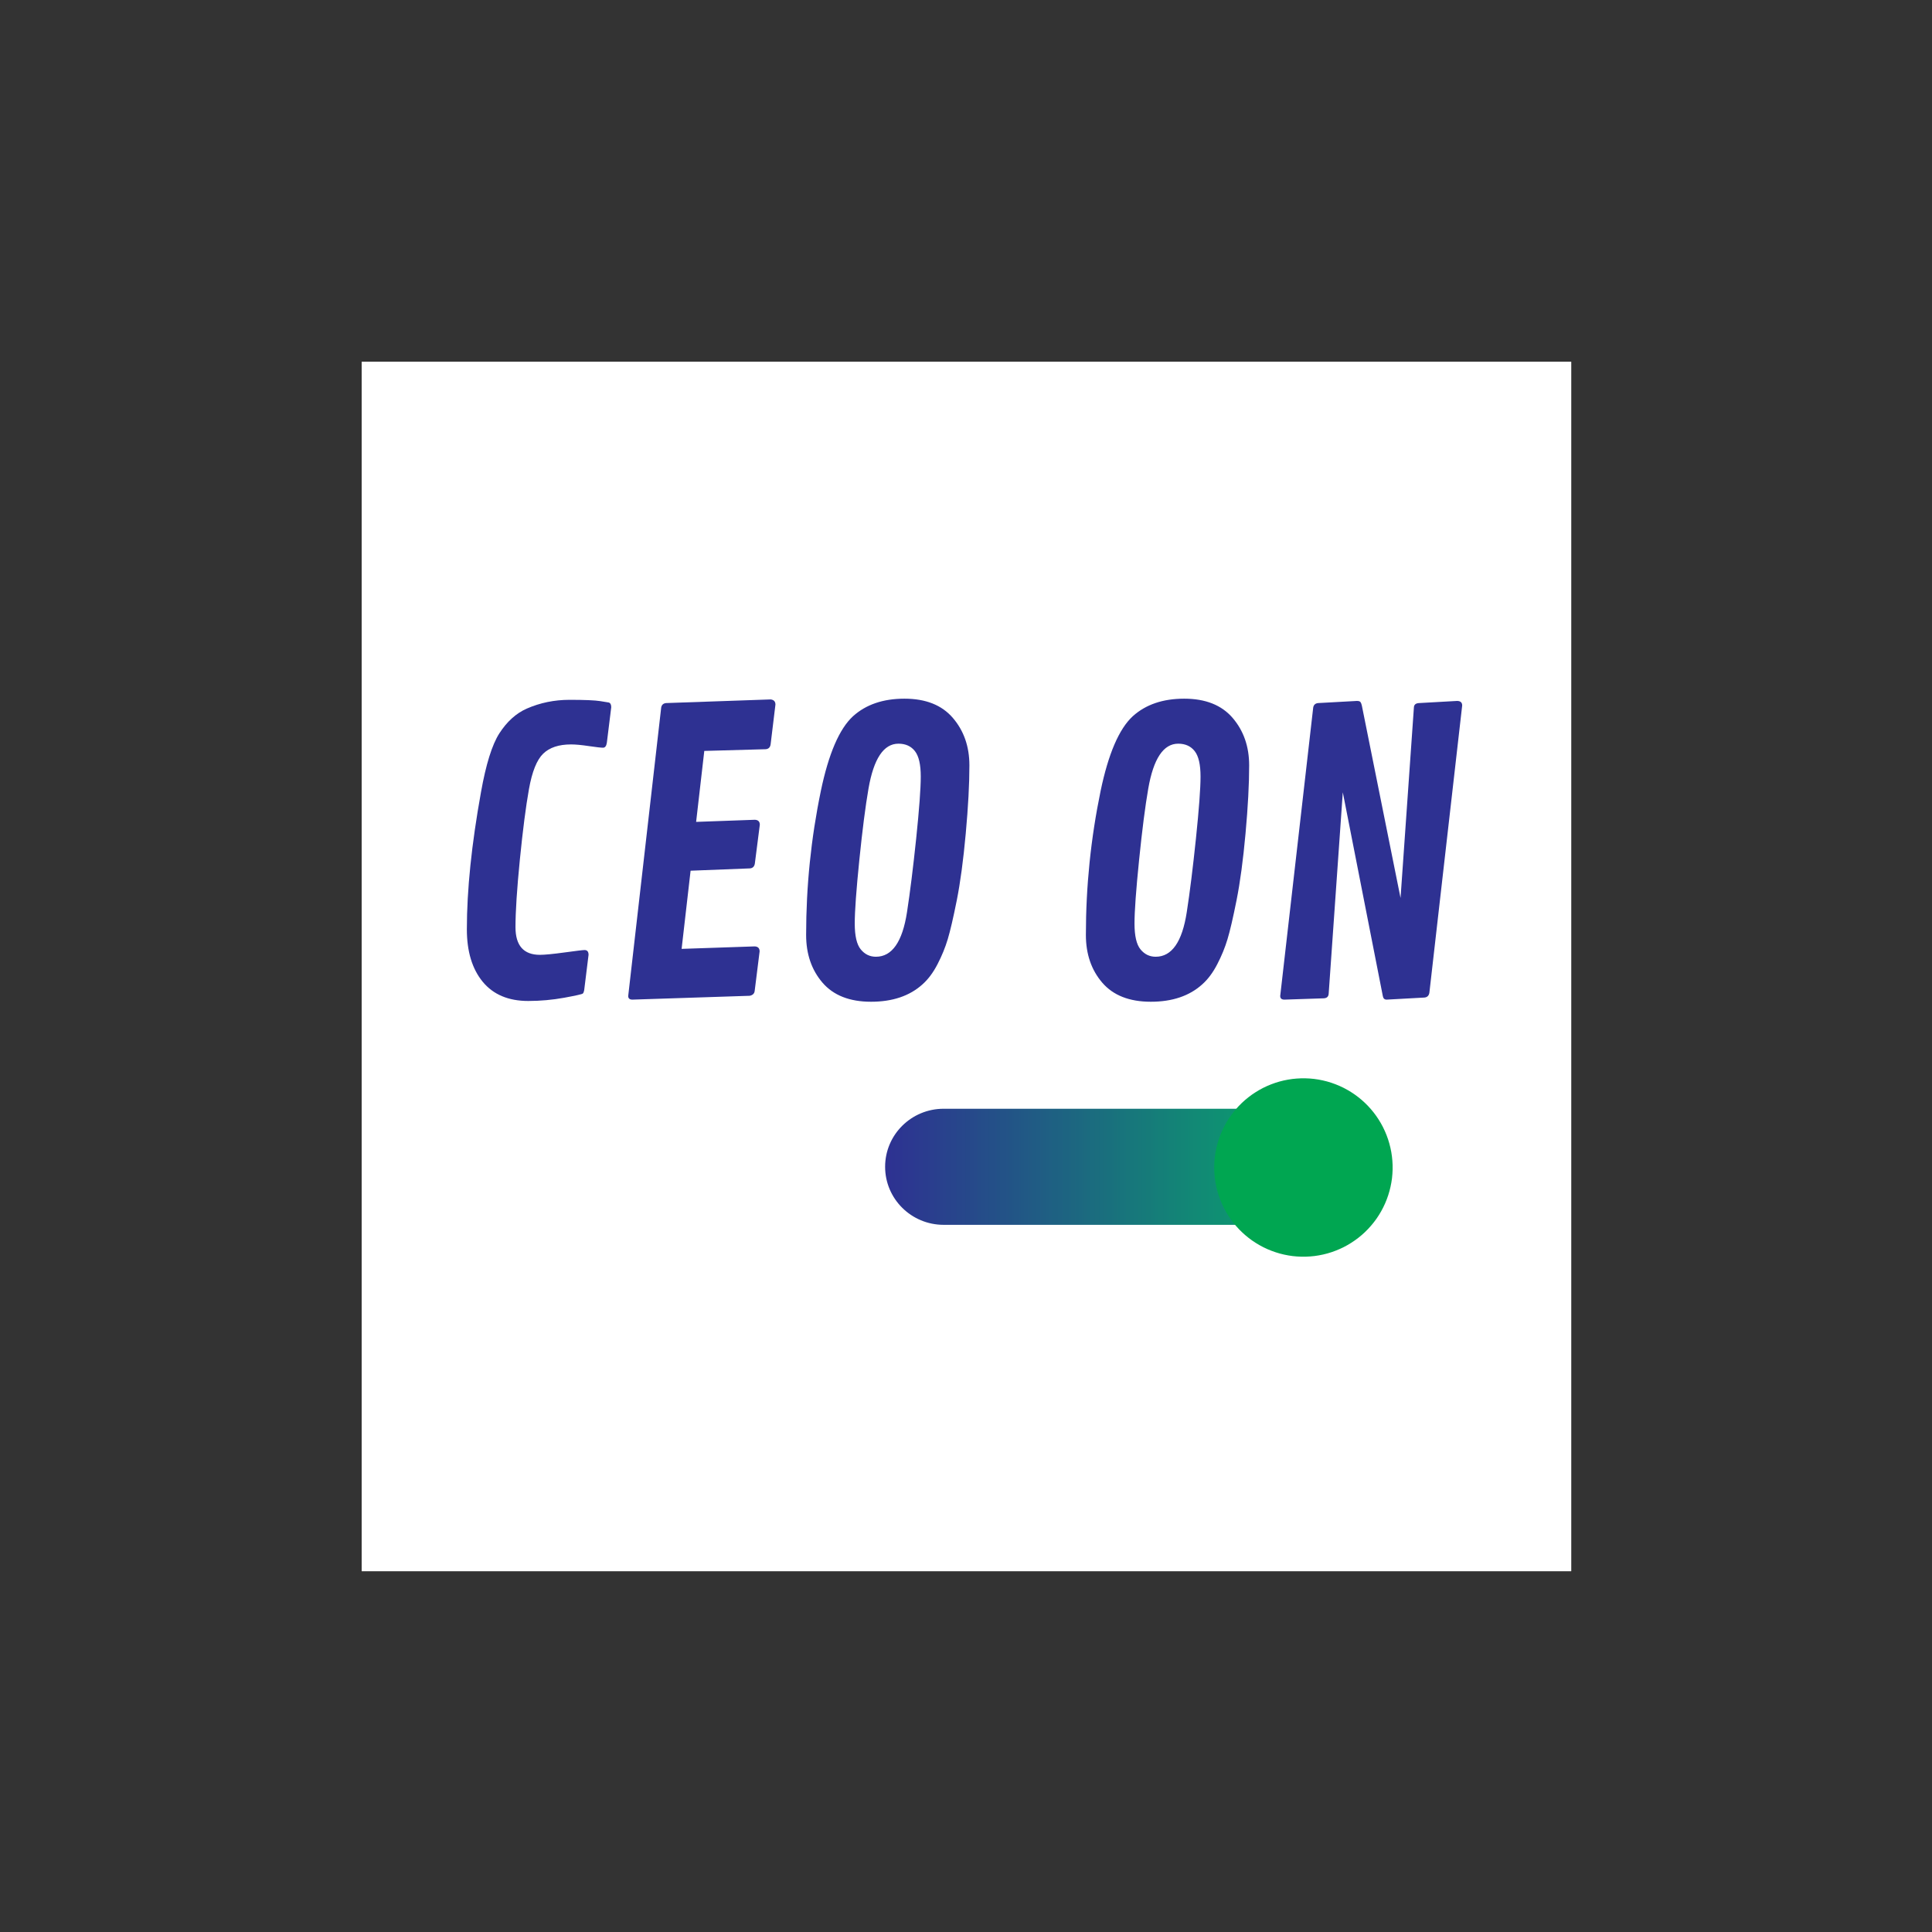 <svg xmlns="http://www.w3.org/2000/svg" xmlns:xlink="http://www.w3.org/1999/xlink" width="500" viewBox="0 0 375 375" height="500" preserveAspectRatio="xMidYMid meet"><rect x="0" y="0" width="375" height="375" fill="#333333" stroke="none"/><defs><clipPath id="c6871ab6b0"><path d="M 70.211 70.211 L 304.961 70.211 L 304.961 304.961 L 70.211 304.961 Z M 70.211 70.211 " clip-rule="nonzero"></path></clipPath><clipPath id="235c3c98ab"><path d="M 171.801 215.207 L 269.172 215.207 L 269.172 237.738 L 171.801 237.738 Z M 171.801 215.207 " clip-rule="nonzero"></path></clipPath><clipPath id="35075ff5c5"><path d="M 257.809 237.738 L 183.164 237.738 C 176.887 237.738 171.801 232.695 171.801 226.473 C 171.801 220.25 176.887 215.207 183.164 215.207 L 257.809 215.207 C 264.086 215.207 269.172 220.25 269.172 226.473 C 269.172 232.695 264.086 237.738 257.809 237.738 Z M 257.809 237.738 " clip-rule="nonzero"></path></clipPath><linearGradient x1="0.003" gradientTransform="matrix(0.206, 0, 0, 0.204, 171.8, 215.205)" y1="55.147" x2="472.575" gradientUnits="userSpaceOnUse" y2="55.147" id="502a29ead6"><stop stop-opacity="1" stop-color="rgb(17.999%, 19.2%, 57.3%)" offset="0"></stop><stop stop-opacity="1" stop-color="rgb(17.999%, 19.4%, 57.3%)" offset="0.004"></stop><stop stop-opacity="1" stop-color="rgb(17.999%, 19.6%, 57.3%)" offset="0.008"></stop><stop stop-opacity="1" stop-color="rgb(17.799%, 19.8%, 57.118%)" offset="0.012"></stop><stop stop-opacity="1" stop-color="rgb(17.599%, 20%, 56.937%)" offset="0.016"></stop><stop stop-opacity="1" stop-color="rgb(17.599%, 20.221%, 56.917%)" offset="0.02"></stop><stop stop-opacity="1" stop-color="rgb(17.599%, 20.444%, 56.898%)" offset="0.023"></stop><stop stop-opacity="1" stop-color="rgb(17.448%, 20.634%, 56.886%)" offset="0.031"></stop><stop stop-opacity="1" stop-color="rgb(17.299%, 21.211%, 56.686%)" offset="0.035"></stop><stop stop-opacity="1" stop-color="rgb(17.299%, 21.599%, 56.499%)" offset="0.039"></stop><stop stop-opacity="1" stop-color="rgb(17.299%, 21.793%, 56.499%)" offset="0.047"></stop><stop stop-opacity="1" stop-color="rgb(17.114%, 22.179%, 56.499%)" offset="0.055"></stop><stop stop-opacity="1" stop-color="rgb(16.914%, 22.516%, 56.299%)" offset="0.059"></stop><stop stop-opacity="1" stop-color="rgb(16.899%, 22.662%, 56.099%)" offset="0.062"></stop><stop stop-opacity="1" stop-color="rgb(16.882%, 22.881%, 56.099%)" offset="0.066"></stop><stop stop-opacity="1" stop-color="rgb(16.867%, 23.099%, 56.099%)" offset="0.07"></stop><stop stop-opacity="1" stop-color="rgb(16.682%, 23.305%, 55.899%)" offset="0.074"></stop><stop stop-opacity="1" stop-color="rgb(16.499%, 23.512%, 55.699%)" offset="0.078"></stop><stop stop-opacity="1" stop-color="rgb(16.499%, 23.706%, 55.699%)" offset="0.086"></stop><stop stop-opacity="1" stop-color="rgb(16.499%, 24.1%, 55.699%)" offset="0.09"></stop><stop stop-opacity="1" stop-color="rgb(16.499%, 24.3%, 55.699%)" offset="0.094"></stop><stop stop-opacity="1" stop-color="rgb(16.299%, 24.5%, 55.521%)" offset="0.098"></stop><stop stop-opacity="1" stop-color="rgb(16.1%, 24.699%, 55.342%)" offset="0.102"></stop><stop stop-opacity="1" stop-color="rgb(16.1%, 24.918%, 55.321%)" offset="0.105"></stop><stop stop-opacity="1" stop-color="rgb(16.1%, 25.137%, 55.299%)" offset="0.109"></stop><stop stop-opacity="1" stop-color="rgb(16.089%, 25.517%, 55.289%)" offset="0.113"></stop><stop stop-opacity="1" stop-color="rgb(16.08%, 25.899%, 55.28%)" offset="0.117"></stop><stop stop-opacity="1" stop-color="rgb(15.889%, 26.099%, 55.089%)" offset="0.121"></stop><stop stop-opacity="1" stop-color="rgb(15.7%, 26.299%, 54.9%)" offset="0.125"></stop><stop stop-opacity="1" stop-color="rgb(15.7%, 26.489%, 54.9%)" offset="0.133"></stop><stop stop-opacity="1" stop-color="rgb(15.518%, 26.871%, 54.718%)" offset="0.141"></stop><stop stop-opacity="1" stop-color="rgb(15.318%, 27.296%, 54.518%)" offset="0.145"></stop><stop stop-opacity="1" stop-color="rgb(15.3%, 27.533%, 54.5%)" offset="0.148"></stop><stop stop-opacity="1" stop-color="rgb(15.3%, 27.678%, 54.5%)" offset="0.156"></stop><stop stop-opacity="1" stop-color="rgb(15.099%, 28.015%, 54.298%)" offset="0.16"></stop><stop stop-opacity="1" stop-color="rgb(14.899%, 28.206%, 54.099%)" offset="0.164"></stop><stop stop-opacity="1" stop-color="rgb(14.899%, 28.403%, 54.099%)" offset="0.168"></stop><stop stop-opacity="1" stop-color="rgb(14.899%, 28.6%, 54.099%)" offset="0.172"></stop><stop stop-opacity="1" stop-color="rgb(14.899%, 28.799%, 54.099%)" offset="0.176"></stop><stop stop-opacity="1" stop-color="rgb(14.899%, 28.999%, 54.099%)" offset="0.18"></stop><stop stop-opacity="1" stop-color="rgb(14.699%, 29.375%, 53.899%)" offset="0.184"></stop><stop stop-opacity="1" stop-color="rgb(14.499%, 29.75%, 53.699%)" offset="0.188"></stop><stop stop-opacity="1" stop-color="rgb(14.499%, 29.974%, 53.699%)" offset="0.191"></stop><stop stop-opacity="1" stop-color="rgb(14.499%, 30.199%, 53.699%)" offset="0.195"></stop><stop stop-opacity="1" stop-color="rgb(14.493%, 30.399%, 53.693%)" offset="0.199"></stop><stop stop-opacity="1" stop-color="rgb(14.487%, 30.6%, 53.687%)" offset="0.203"></stop><stop stop-opacity="1" stop-color="rgb(14.293%, 30.797%, 53.493%)" offset="0.207"></stop><stop stop-opacity="1" stop-color="rgb(14.099%, 30.994%, 53.299%)" offset="0.211"></stop><stop stop-opacity="1" stop-color="rgb(14.099%, 31.184%, 53.299%)" offset="0.219"></stop><stop stop-opacity="1" stop-color="rgb(13.921%, 31.587%, 53.12%)" offset="0.223"></stop><stop stop-opacity="1" stop-color="rgb(13.742%, 31.799%, 52.943%)" offset="0.227"></stop><stop stop-opacity="1" stop-color="rgb(13.721%, 32.013%, 52.921%)" offset="0.23"></stop><stop stop-opacity="1" stop-color="rgb(13.699%, 32.228%, 52.899%)" offset="0.234"></stop><stop stop-opacity="1" stop-color="rgb(13.699%, 32.373%, 52.899%)" offset="0.242"></stop><stop stop-opacity="1" stop-color="rgb(13.499%, 32.709%, 52.699%)" offset="0.246"></stop><stop stop-opacity="1" stop-color="rgb(13.3%, 32.899%, 52.499%)" offset="0.25"></stop><stop stop-opacity="1" stop-color="rgb(13.3%, 33.29%, 52.499%)" offset="0.254"></stop><stop stop-opacity="1" stop-color="rgb(13.3%, 33.681%, 52.499%)" offset="0.258"></stop><stop stop-opacity="1" stop-color="rgb(13.3%, 33.871%, 52.499%)" offset="0.266"></stop><stop stop-opacity="1" stop-color="rgb(13.1%, 34.28%, 52.348%)" offset="0.27"></stop><stop stop-opacity="1" stop-color="rgb(12.9%, 34.499%, 52.199%)" offset="0.273"></stop><stop stop-opacity="1" stop-color="rgb(12.9%, 34.698%, 52.199%)" offset="0.277"></stop><stop stop-opacity="1" stop-color="rgb(12.9%, 34.9%, 52.199%)" offset="0.281"></stop><stop stop-opacity="1" stop-color="rgb(12.895%, 35.103%, 51.999%)" offset="0.285"></stop><stop stop-opacity="1" stop-color="rgb(12.892%, 35.306%, 51.799%)" offset="0.289"></stop><stop stop-opacity="1" stop-color="rgb(12.695%, 35.503%, 51.799%)" offset="0.293"></stop><stop stop-opacity="1" stop-color="rgb(12.5%, 35.699%, 51.799%)" offset="0.297"></stop><stop stop-opacity="1" stop-color="rgb(12.5%, 35.899%, 51.799%)" offset="0.301"></stop><stop stop-opacity="1" stop-color="rgb(12.5%, 36.099%, 51.799%)" offset="0.305"></stop><stop stop-opacity="1" stop-color="rgb(12.5%, 36.299%, 51.624%)" offset="0.309"></stop><stop stop-opacity="1" stop-color="rgb(12.5%, 36.499%, 51.45%)" offset="0.312"></stop><stop stop-opacity="1" stop-color="rgb(12.349%, 36.714%, 51.424%)" offset="0.316"></stop><stop stop-opacity="1" stop-color="rgb(12.199%, 36.931%, 51.399%)" offset="0.32"></stop><stop stop-opacity="1" stop-color="rgb(12.199%, 37.265%, 51.393%)" offset="0.324"></stop><stop stop-opacity="1" stop-color="rgb(12.199%, 37.599%, 51.387%)" offset="0.328"></stop><stop stop-opacity="1" stop-color="rgb(12.003%, 37.796%, 51.193%)" offset="0.332"></stop><stop stop-opacity="1" stop-color="rgb(11.806%, 37.993%, 50.999%)" offset="0.336"></stop><stop stop-opacity="1" stop-color="rgb(11.803%, 38.184%, 50.999%)" offset="0.344"></stop><stop stop-opacity="1" stop-color="rgb(11.8%, 38.565%, 50.999%)" offset="0.352"></stop><stop stop-opacity="1" stop-color="rgb(11.6%, 38.995%, 50.8%)" offset="0.355"></stop><stop stop-opacity="1" stop-color="rgb(11.4%, 39.236%, 50.6%)" offset="0.359"></stop><stop stop-opacity="1" stop-color="rgb(11.4%, 39.427%, 50.6%)" offset="0.367"></stop><stop stop-opacity="1" stop-color="rgb(11.4%, 39.809%, 50.4%)" offset="0.371"></stop><stop stop-opacity="1" stop-color="rgb(11.4%, 39.999%, 50.2%)" offset="0.375"></stop><stop stop-opacity="1" stop-color="rgb(11.209%, 40.199%, 50.2%)" offset="0.379"></stop><stop stop-opacity="1" stop-color="rgb(11.018%, 40.399%, 50.2%)" offset="0.383"></stop><stop stop-opacity="1" stop-color="rgb(11.008%, 40.599%, 50.2%)" offset="0.387"></stop><stop stop-opacity="1" stop-color="rgb(10.999%, 40.799%, 50.2%)" offset="0.391"></stop><stop stop-opacity="1" stop-color="rgb(10.977%, 41.199%, 49.998%)" offset="0.395"></stop><stop stop-opacity="1" stop-color="rgb(10.956%, 41.599%, 49.799%)" offset="0.398"></stop><stop stop-opacity="1" stop-color="rgb(10.777%, 41.798%, 49.799%)" offset="0.402"></stop><stop stop-opacity="1" stop-color="rgb(10.599%, 42%, 49.799%)" offset="0.406"></stop><stop stop-opacity="1" stop-color="rgb(10.599%, 42.2%, 49.796%)" offset="0.41"></stop><stop stop-opacity="1" stop-color="rgb(10.599%, 42.4%, 49.792%)" offset="0.414"></stop><stop stop-opacity="1" stop-color="rgb(10.599%, 42.545%, 49.596%)" offset="0.418"></stop><stop stop-opacity="1" stop-color="rgb(10.599%, 42.69%, 49.399%)" offset="0.422"></stop><stop stop-opacity="1" stop-color="rgb(10.399%, 42.879%, 49.399%)" offset="0.426"></stop><stop stop-opacity="1" stop-color="rgb(10.199%, 43.068%, 49.399%)" offset="0.43"></stop><stop stop-opacity="1" stop-color="rgb(10.199%, 43.283%, 49.223%)" offset="0.434"></stop><stop stop-opacity="1" stop-color="rgb(10.199%, 43.5%, 49.049%)" offset="0.438"></stop><stop stop-opacity="1" stop-color="rgb(9.999%, 43.715%, 49.023%)" offset="0.441"></stop><stop stop-opacity="1" stop-color="rgb(9.799%, 43.93%, 48.999%)" offset="0.445"></stop><stop stop-opacity="1" stop-color="rgb(9.799%, 44.121%, 48.999%)" offset="0.453"></stop><stop stop-opacity="1" stop-color="rgb(9.799%, 44.505%, 48.802%)" offset="0.457"></stop><stop stop-opacity="1" stop-color="rgb(9.799%, 44.699%, 48.605%)" offset="0.461"></stop><stop stop-opacity="1" stop-color="rgb(9.612%, 45.087%, 48.602%)" offset="0.465"></stop><stop stop-opacity="1" stop-color="rgb(9.424%, 45.474%, 48.599%)" offset="0.469"></stop><stop stop-opacity="1" stop-color="rgb(9.412%, 45.665%, 48.599%)" offset="0.477"></stop><stop stop-opacity="1" stop-color="rgb(9.38%, 46.077%, 48.399%)" offset="0.48"></stop><stop stop-opacity="1" stop-color="rgb(9.361%, 46.3%, 48.199%)" offset="0.484"></stop><stop stop-opacity="1" stop-color="rgb(9.18%, 46.5%, 48.199%)" offset="0.488"></stop><stop stop-opacity="1" stop-color="rgb(9%, 46.7%, 48.199%)" offset="0.492"></stop><stop stop-opacity="1" stop-color="rgb(9%, 46.899%, 48.199%)" offset="0.496"></stop><stop stop-opacity="1" stop-color="rgb(9%, 47.099%, 48.199%)" offset="0.5"></stop><stop stop-opacity="1" stop-color="rgb(9%, 47.299%, 48%)" offset="0.504"></stop><stop stop-opacity="1" stop-color="rgb(9%, 47.499%, 47.8%)" offset="0.508"></stop><stop stop-opacity="1" stop-color="rgb(8.8%, 47.649%, 47.8%)" offset="0.512"></stop><stop stop-opacity="1" stop-color="rgb(8.6%, 47.8%, 47.8%)" offset="0.516"></stop><stop stop-opacity="1" stop-color="rgb(8.6%, 48.021%, 47.649%)" offset="0.52"></stop><stop stop-opacity="1" stop-color="rgb(8.6%, 48.242%, 47.499%)" offset="0.523"></stop><stop stop-opacity="1" stop-color="rgb(8.586%, 48.433%, 47.499%)" offset="0.531"></stop><stop stop-opacity="1" stop-color="rgb(8.386%, 49.011%, 47.496%)" offset="0.535"></stop><stop stop-opacity="1" stop-color="rgb(8.199%, 49.399%, 47.493%)" offset="0.539"></stop><stop stop-opacity="1" stop-color="rgb(8.199%, 49.593%, 47.296%)" offset="0.543"></stop><stop stop-opacity="1" stop-color="rgb(8.199%, 49.786%, 47.099%)" offset="0.547"></stop><stop stop-opacity="1" stop-color="rgb(8.014%, 49.977%, 47.099%)" offset="0.555"></stop><stop stop-opacity="1" stop-color="rgb(7.814%, 50.359%, 47.099%)" offset="0.562"></stop><stop stop-opacity="1" stop-color="rgb(7.799%, 50.789%, 46.899%)" offset="0.566"></stop><stop stop-opacity="1" stop-color="rgb(7.799%, 51.03%, 46.7%)" offset="0.57"></stop><stop stop-opacity="1" stop-color="rgb(7.649%, 51.221%, 46.7%)" offset="0.578"></stop><stop stop-opacity="1" stop-color="rgb(7.5%, 51.605%, 46.503%)" offset="0.582"></stop><stop stop-opacity="1" stop-color="rgb(7.5%, 51.799%, 46.306%)" offset="0.586"></stop><stop stop-opacity="1" stop-color="rgb(7.5%, 51.999%, 46.303%)" offset="0.59"></stop><stop stop-opacity="1" stop-color="rgb(7.5%, 52.199%, 46.3%)" offset="0.594"></stop><stop stop-opacity="1" stop-color="rgb(7.3%, 52.348%, 46.3%)" offset="0.598"></stop><stop stop-opacity="1" stop-color="rgb(7.1%, 52.499%, 46.3%)" offset="0.602"></stop><stop stop-opacity="1" stop-color="rgb(7.1%, 52.899%, 46.1%)" offset="0.605"></stop><stop stop-opacity="1" stop-color="rgb(7.1%, 53.299%, 45.9%)" offset="0.609"></stop><stop stop-opacity="1" stop-color="rgb(7.091%, 53.499%, 45.9%)" offset="0.613"></stop><stop stop-opacity="1" stop-color="rgb(7.082%, 53.699%, 45.9%)" offset="0.617"></stop><stop stop-opacity="1" stop-color="rgb(6.889%, 53.899%, 45.9%)" offset="0.621"></stop><stop stop-opacity="1" stop-color="rgb(6.699%, 54.099%, 45.9%)" offset="0.625"></stop><stop stop-opacity="1" stop-color="rgb(6.699%, 54.289%, 45.699%)" offset="0.629"></stop><stop stop-opacity="1" stop-color="rgb(6.699%, 54.48%, 45.499%)" offset="0.633"></stop><stop stop-opacity="1" stop-color="rgb(6.517%, 54.671%, 45.499%)" offset="0.641"></stop><stop stop-opacity="1" stop-color="rgb(6.317%, 55.101%, 45.477%)" offset="0.645"></stop><stop stop-opacity="1" stop-color="rgb(6.299%, 55.342%, 45.456%)" offset="0.648"></stop><stop stop-opacity="1" stop-color="rgb(6.299%, 55.533%, 45.277%)" offset="0.656"></stop><stop stop-opacity="1" stop-color="rgb(6.099%, 55.914%, 45.099%)" offset="0.66"></stop><stop stop-opacity="1" stop-color="rgb(5.899%, 56.105%, 45.099%)" offset="0.664"></stop><stop stop-opacity="1" stop-color="rgb(5.899%, 56.302%, 44.905%)" offset="0.668"></stop><stop stop-opacity="1" stop-color="rgb(5.899%, 56.499%, 44.713%)" offset="0.672"></stop><stop stop-opacity="1" stop-color="rgb(5.899%, 56.699%, 44.705%)" offset="0.676"></stop><stop stop-opacity="1" stop-color="rgb(5.899%, 56.898%, 44.699%)" offset="0.68"></stop><stop stop-opacity="1" stop-color="rgb(5.724%, 57.23%, 44.699%)" offset="0.684"></stop><stop stop-opacity="1" stop-color="rgb(5.55%, 57.561%, 44.699%)" offset="0.688"></stop><stop stop-opacity="1" stop-color="rgb(5.524%, 57.779%, 44.499%)" offset="0.691"></stop><stop stop-opacity="1" stop-color="rgb(5.499%, 57.999%, 44.299%)" offset="0.695"></stop><stop stop-opacity="1" stop-color="rgb(5.493%, 58.199%, 44.299%)" offset="0.699"></stop><stop stop-opacity="1" stop-color="rgb(5.487%, 58.4%, 44.299%)" offset="0.703"></stop><stop stop-opacity="1" stop-color="rgb(5.293%, 58.595%, 44.299%)" offset="0.707"></stop><stop stop-opacity="1" stop-color="rgb(5.099%, 58.792%, 44.299%)" offset="0.711"></stop><stop stop-opacity="1" stop-color="rgb(5.099%, 58.983%, 44.099%)" offset="0.715"></stop><stop stop-opacity="1" stop-color="rgb(5.099%, 59.174%, 43.9%)" offset="0.719"></stop><stop stop-opacity="1" stop-color="rgb(5.099%, 59.386%, 43.9%)" offset="0.723"></stop><stop stop-opacity="1" stop-color="rgb(5.099%, 59.599%, 43.9%)" offset="0.727"></stop><stop stop-opacity="1" stop-color="rgb(4.9%, 59.818%, 43.7%)" offset="0.73"></stop><stop stop-opacity="1" stop-color="rgb(4.7%, 60.036%, 43.5%)" offset="0.734"></stop><stop stop-opacity="1" stop-color="rgb(4.7%, 60.226%, 43.5%)" offset="0.742"></stop><stop stop-opacity="1" stop-color="rgb(4.5%, 60.608%, 43.5%)" offset="0.746"></stop><stop stop-opacity="1" stop-color="rgb(4.3%, 60.799%, 43.5%)" offset="0.75"></stop><stop stop-opacity="1" stop-color="rgb(4.3%, 61.189%, 43.309%)" offset="0.754"></stop><stop stop-opacity="1" stop-color="rgb(4.3%, 61.58%, 43.118%)" offset="0.758"></stop><stop stop-opacity="1" stop-color="rgb(4.3%, 61.771%, 43.109%)" offset="0.766"></stop><stop stop-opacity="1" stop-color="rgb(4.099%, 62.18%, 43.077%)" offset="0.77"></stop><stop stop-opacity="1" stop-color="rgb(3.899%, 62.399%, 43.056%)" offset="0.773"></stop><stop stop-opacity="1" stop-color="rgb(3.899%, 62.549%, 42.877%)" offset="0.781"></stop><stop stop-opacity="1" stop-color="rgb(3.896%, 62.901%, 42.699%)" offset="0.785"></stop><stop stop-opacity="1" stop-color="rgb(3.894%, 63.104%, 42.699%)" offset="0.789"></stop><stop stop-opacity="1" stop-color="rgb(3.696%, 63.301%, 42.699%)" offset="0.793"></stop><stop stop-opacity="1" stop-color="rgb(3.499%, 63.499%, 42.699%)" offset="0.797"></stop><stop stop-opacity="1" stop-color="rgb(3.499%, 63.699%, 42.549%)" offset="0.801"></stop><stop stop-opacity="1" stop-color="rgb(3.499%, 63.899%, 42.4%)" offset="0.805"></stop><stop stop-opacity="1" stop-color="rgb(3.499%, 64.099%, 42.4%)" offset="0.809"></stop><stop stop-opacity="1" stop-color="rgb(3.499%, 64.299%, 42.4%)" offset="0.812"></stop><stop stop-opacity="1" stop-color="rgb(3.299%, 64.514%, 42.2%)" offset="0.816"></stop><stop stop-opacity="1" stop-color="rgb(3.099%, 64.729%, 42%)" offset="0.82"></stop><stop stop-opacity="1" stop-color="rgb(3.099%, 65.114%, 42%)" offset="0.824"></stop><stop stop-opacity="1" stop-color="rgb(3.099%, 65.5%, 42%)" offset="0.828"></stop><stop stop-opacity="1" stop-color="rgb(3.099%, 65.695%, 42%)" offset="0.832"></stop><stop stop-opacity="1" stop-color="rgb(3.099%, 65.892%, 42%)" offset="0.836"></stop><stop stop-opacity="1" stop-color="rgb(2.899%, 66.083%, 41.798%)" offset="0.84"></stop><stop stop-opacity="1" stop-color="rgb(2.699%, 66.273%, 41.599%)" offset="0.844"></stop><stop stop-opacity="1" stop-color="rgb(2.699%, 66.464%, 41.599%)" offset="0.852"></stop><stop stop-opacity="1" stop-color="rgb(2.548%, 66.895%, 41.58%)" offset="0.855"></stop><stop stop-opacity="1" stop-color="rgb(2.399%, 67.136%, 41.562%)" offset="0.859"></stop><stop stop-opacity="1" stop-color="rgb(2.399%, 67.323%, 41.38%)" offset="0.867"></stop><stop stop-opacity="1" stop-color="rgb(2.399%, 67.656%, 41.199%)" offset="0.875"></stop><stop stop-opacity="1" stop-color="rgb(2.208%, 67.999%, 41.008%)" offset="0.879"></stop><stop stop-opacity="1" stop-color="rgb(2.019%, 68.199%, 40.819%)" offset="0.883"></stop><stop stop-opacity="1" stop-color="rgb(2.008%, 68.399%, 40.808%)" offset="0.887"></stop><stop stop-opacity="1" stop-color="rgb(1.999%, 68.599%, 40.799%)" offset="0.891"></stop><stop stop-opacity="1" stop-color="rgb(1.978%, 68.999%, 40.799%)" offset="0.895"></stop><stop stop-opacity="1" stop-color="rgb(1.956%, 69.398%, 40.799%)" offset="0.898"></stop><stop stop-opacity="1" stop-color="rgb(1.778%, 69.598%, 40.599%)" offset="0.902"></stop><stop stop-opacity="1" stop-color="rgb(1.599%, 69.8%, 40.399%)" offset="0.906"></stop><stop stop-opacity="1" stop-color="rgb(1.599%, 70%, 40.399%)" offset="0.91"></stop><stop stop-opacity="1" stop-color="rgb(1.599%, 70.2%, 40.399%)" offset="0.914"></stop><stop stop-opacity="1" stop-color="rgb(1.599%, 70.392%, 40.399%)" offset="0.922"></stop><stop stop-opacity="1" stop-color="rgb(1.399%, 70.776%, 40.199%)" offset="0.926"></stop><stop stop-opacity="1" stop-color="rgb(1.199%, 70.967%, 39.999%)" offset="0.93"></stop><stop stop-opacity="1" stop-color="rgb(1.199%, 71.182%, 39.999%)" offset="0.934"></stop><stop stop-opacity="1" stop-color="rgb(1.199%, 71.399%, 39.999%)" offset="0.938"></stop><stop stop-opacity="1" stop-color="rgb(1.184%, 71.614%, 39.984%)" offset="0.941"></stop><stop stop-opacity="1" stop-color="rgb(1.169%, 71.829%, 39.969%)" offset="0.945"></stop><stop stop-opacity="1" stop-color="rgb(0.984%, 72.018%, 39.784%)" offset="0.953"></stop><stop stop-opacity="1" stop-color="rgb(0.8%, 72.353%, 39.6%)" offset="0.961"></stop><stop stop-opacity="1" stop-color="rgb(0.612%, 72.885%, 39.412%)" offset="0.965"></stop><stop stop-opacity="1" stop-color="rgb(0.426%, 73.273%, 39.226%)" offset="0.969"></stop><stop stop-opacity="1" stop-color="rgb(0.412%, 73.463%, 39.212%)" offset="0.977"></stop><stop stop-opacity="1" stop-color="rgb(0.4%, 73.877%, 39.182%)" offset="0.98"></stop><stop stop-opacity="1" stop-color="rgb(0.4%, 74.1%, 39.163%)" offset="0.984"></stop><stop stop-opacity="1" stop-color="rgb(0.2%, 74.3%, 38.98%)" offset="0.988"></stop><stop stop-opacity="1" stop-color="rgb(0%, 74.5%, 38.799%)" offset="0.992"></stop><stop stop-opacity="1" stop-color="rgb(0%, 74.698%, 38.799%)" offset="0.996"></stop><stop stop-opacity="1" stop-color="rgb(0%, 74.898%, 38.799%)" offset="1"></stop></linearGradient></defs><g clip-path="url(#c6871ab6b0)"><path fill="#ffffff" d="M 46.734 46.734 L 328.438 46.734 L 328.438 328.438 L 46.734 328.438 Z M 46.734 46.734 " fill-opacity="1" fill-rule="nonzero"></path><path fill="#ffffff" d="M 46.734 46.734 L 328.438 46.734 L 328.438 328.438 L 46.734 328.438 Z M 46.734 46.734 " fill-opacity="1" fill-rule="nonzero"></path><path fill="#ffffff" d="M 46.734 46.734 L 328.438 46.734 L 328.438 328.438 L 46.734 328.438 Z M 46.734 46.734 " fill-opacity="1" fill-rule="nonzero"></path></g><g clip-path="url(#235c3c98ab)"><g clip-path="url(#35075ff5c5)"><path fill="url(#502a29ead6)" d="M 171.801 215.207 L 171.801 237.738 L 269.172 237.738 L 269.172 215.207 Z M 171.801 215.207 " fill-rule="nonzero"></path></g></g><path fill="#00a651" d="M 266.133 237.887 C 265.766 238.32 265.375 238.73 264.969 239.121 C 264.559 239.516 264.129 239.883 263.684 240.234 C 263.234 240.586 262.773 240.914 262.293 241.215 C 261.816 241.523 261.328 241.805 260.82 242.059 C 260.312 242.312 259.797 242.547 259.266 242.75 C 258.738 242.957 258.203 243.137 257.656 243.289 C 257.109 243.441 256.559 243.566 256 243.664 C 255.441 243.766 254.879 243.836 254.312 243.875 C 253.746 243.922 253.18 243.934 252.613 243.922 C 252.047 243.91 251.48 243.871 250.918 243.805 C 250.355 243.734 249.797 243.641 249.242 243.516 C 248.688 243.395 248.145 243.246 247.605 243.066 C 247.066 242.891 246.539 242.688 246.016 242.461 C 245.496 242.234 244.992 241.98 244.496 241.699 C 244.004 241.422 243.523 241.121 243.059 240.797 C 242.594 240.469 242.148 240.125 241.719 239.754 C 241.285 239.383 240.875 238.996 240.484 238.586 C 240.09 238.176 239.719 237.746 239.371 237.301 C 239.02 236.855 238.691 236.391 238.387 235.914 C 238.082 235.434 237.801 234.945 237.547 234.438 C 237.289 233.93 237.059 233.414 236.855 232.887 C 236.648 232.355 236.469 231.82 236.316 231.273 C 236.164 230.727 236.035 230.176 235.938 229.617 C 235.84 229.059 235.77 228.496 235.727 227.93 C 235.684 227.367 235.668 226.797 235.68 226.23 C 235.691 225.664 235.734 225.098 235.801 224.535 C 235.867 223.973 235.965 223.418 236.09 222.863 C 236.211 222.309 236.359 221.762 236.535 221.223 C 236.711 220.684 236.914 220.156 237.145 219.637 C 237.371 219.117 237.625 218.609 237.902 218.117 C 238.18 217.621 238.484 217.141 238.809 216.676 C 239.137 216.211 239.484 215.766 239.852 215.336 C 240.223 214.906 240.609 214.492 241.02 214.102 C 241.43 213.707 241.855 213.336 242.305 212.988 C 242.75 212.637 243.211 212.309 243.691 212.008 C 244.168 211.703 244.66 211.422 245.164 211.164 C 245.672 210.91 246.191 210.676 246.719 210.473 C 247.246 210.266 247.785 210.086 248.328 209.934 C 248.879 209.781 249.43 209.656 249.988 209.559 C 250.547 209.457 251.109 209.387 251.676 209.348 C 252.238 209.301 252.805 209.289 253.371 209.301 C 253.938 209.312 254.504 209.352 255.066 209.418 C 255.633 209.488 256.188 209.582 256.742 209.707 C 257.297 209.828 257.844 209.977 258.383 210.156 C 258.922 210.332 259.449 210.535 259.969 210.762 C 260.488 210.988 260.992 211.242 261.488 211.523 C 261.98 211.801 262.461 212.102 262.926 212.426 C 263.391 212.754 263.836 213.102 264.27 213.469 C 264.699 213.84 265.113 214.227 265.504 214.637 C 265.895 215.051 266.266 215.477 266.617 215.922 C 266.965 216.367 267.293 216.828 267.598 217.309 C 267.902 217.789 268.184 218.277 268.441 218.785 C 268.695 219.293 268.926 219.809 269.133 220.336 C 269.336 220.867 269.52 221.402 269.668 221.949 C 269.82 222.496 269.949 223.047 270.047 223.605 C 270.145 224.164 270.215 224.727 270.258 225.293 C 270.305 225.855 270.316 226.426 270.305 226.992 C 270.293 227.559 270.25 228.121 270.188 228.688 C 270.117 229.25 270.023 229.805 269.898 230.363 C 269.773 230.914 269.625 231.461 269.449 232 C 269.273 232.539 269.07 233.07 268.844 233.586 C 268.613 234.105 268.363 234.613 268.082 235.109 C 267.805 235.602 267.504 236.082 267.18 236.547 C 266.852 237.012 266.504 237.457 266.133 237.887 Z M 266.133 237.887 " fill-opacity="1" fill-rule="nonzero"></path><path fill="#2e3192" d="M 113.387 192.215 C 113.336 192.512 113.246 192.719 113.125 192.844 C 113 192.969 111.789 193.242 109.496 193.664 C 107.199 194.078 104.883 194.289 102.543 194.289 C 98.691 194.289 95.742 193.047 93.688 190.555 C 91.641 188.059 90.617 184.664 90.617 180.371 C 90.617 172.742 91.531 163.879 93.355 153.785 C 94.32 148.363 95.508 144.551 96.918 142.352 C 98.395 140.059 100.176 138.453 102.246 137.539 C 104.836 136.406 107.602 135.836 110.551 135.836 C 113.504 135.836 115.48 135.922 116.48 136.082 C 117.477 136.238 118.035 136.332 118.16 136.355 C 118.48 136.453 118.641 136.762 118.641 137.273 L 117.789 144.16 C 117.691 144.809 117.441 145.129 117.047 145.129 C 116.656 145.129 115.742 145.027 114.309 144.816 C 112.879 144.602 111.723 144.492 110.836 144.492 C 108.461 144.492 106.66 145.094 105.426 146.293 C 104.195 147.488 103.273 149.781 102.668 153.18 C 102.062 156.57 101.477 161.121 100.906 166.836 C 100.34 172.547 100.055 176.922 100.055 179.961 C 100.055 183.539 101.637 185.332 104.801 185.332 C 105.711 185.332 107.305 185.18 109.574 184.871 C 111.844 184.559 113.137 184.402 113.457 184.402 C 113.977 184.402 114.238 184.711 114.238 185.332 Z M 113.387 192.215 " fill-opacity="1" fill-rule="nonzero"></path><path fill="#2e3192" d="M 145.555 168.555 L 134.043 169.004 L 132.301 184.176 L 146.484 183.695 C 147.121 183.723 147.441 184.047 147.441 184.664 L 146.484 192.324 C 146.43 192.848 146.105 193.164 145.516 193.281 L 122.754 194.027 C 122.207 194.027 121.934 193.793 121.934 193.32 L 128.34 137.312 C 128.438 136.801 128.754 136.516 129.297 136.465 L 149.582 135.758 C 150.203 135.832 150.512 136.164 150.512 136.758 L 149.582 144.426 C 149.512 145.039 149.191 145.371 148.625 145.422 L 136.703 145.754 L 135.117 159.527 L 146.512 159.117 C 147.156 159.145 147.48 159.465 147.48 160.086 L 146.512 167.637 C 146.414 168.203 146.094 168.512 145.555 168.555 Z M 145.555 168.555 " fill-opacity="1" fill-rule="nonzero"></path><path fill="#2e3192" d="M 169.074 194.438 C 164.914 194.438 161.773 193.203 159.648 190.738 C 157.527 188.27 156.469 185.18 156.469 181.477 C 156.469 172.047 157.418 162.734 159.324 153.531 C 160.832 146.301 162.914 141.461 165.574 139.016 C 168.09 136.746 171.418 135.613 175.551 135.613 C 179.684 135.613 182.82 136.859 184.949 139.348 C 187.09 141.84 188.16 144.91 188.16 148.555 C 188.16 152.191 187.926 156.598 187.453 161.766 C 186.984 166.938 186.402 171.262 185.715 174.727 C 185.023 178.191 184.434 180.719 183.953 182.309 C 183.477 183.898 182.82 185.512 181.977 187.141 C 181.137 188.77 180.16 190.078 179.055 191.062 C 176.562 193.312 173.234 194.438 169.074 194.438 Z M 170.016 185.703 C 173.148 185.703 175.164 182.812 176.051 177.035 C 176.641 173.211 177.234 168.445 177.832 162.746 C 178.422 157.047 178.719 153.039 178.719 150.715 C 178.719 148.395 178.34 146.754 177.586 145.793 C 176.836 144.832 175.77 144.348 174.387 144.348 C 171.523 144.348 169.586 147.25 168.578 153.051 C 167.984 156.457 167.391 161.078 166.797 166.914 C 166.203 172.75 165.906 176.863 165.906 179.258 C 165.906 181.648 166.293 183.324 167.07 184.273 C 167.852 185.227 168.832 185.703 170.016 185.703 Z M 170.016 185.703 " fill-opacity="1" fill-rule="nonzero"></path><path fill="#2e3192" d="M 223.379 194.438 C 219.215 194.438 216.074 193.203 213.949 190.738 C 211.828 188.27 210.77 185.18 210.77 181.477 C 210.77 172.047 211.723 162.734 213.625 153.531 C 215.133 146.301 217.215 141.461 219.875 139.016 C 222.391 136.746 225.719 135.613 229.852 135.613 C 233.984 135.613 237.121 136.859 239.254 139.348 C 241.391 141.84 242.461 144.91 242.461 148.555 C 242.461 152.191 242.227 156.598 241.758 161.766 C 241.289 166.938 240.707 171.262 240.016 174.727 C 239.324 178.191 238.738 180.719 238.254 182.309 C 237.777 183.898 237.121 185.512 236.277 187.141 C 235.438 188.77 234.461 190.078 233.355 191.062 C 230.863 193.312 227.539 194.438 223.379 194.438 Z M 224.316 185.703 C 227.453 185.703 229.465 182.812 230.352 177.035 C 230.945 173.211 231.539 168.445 232.133 162.746 C 232.723 157.047 233.023 153.039 233.023 150.715 C 233.023 148.395 232.645 146.754 231.887 145.793 C 231.137 144.832 230.07 144.348 228.688 144.348 C 225.824 144.348 223.891 147.25 222.879 153.051 C 222.285 156.457 221.691 161.078 221.098 166.914 C 220.504 172.75 220.207 176.863 220.207 179.258 C 220.207 181.648 220.594 183.324 221.371 184.273 C 222.156 185.227 223.137 185.703 224.316 185.703 Z M 224.316 185.703 " fill-opacity="1" fill-rule="nonzero"></path><path fill="#2e3192" d="M 283.809 136.941 L 277.441 192.695 C 277.344 193.262 277.023 193.574 276.48 193.625 L 269.145 194.027 C 268.727 194.027 268.48 193.793 268.402 193.32 L 260.637 153.785 L 257.898 192.844 C 257.871 193.438 257.547 193.746 256.93 193.773 L 249.309 194.027 C 248.762 194.027 248.488 193.793 248.488 193.32 L 254.895 137.312 C 254.992 136.801 255.309 136.516 255.852 136.465 L 263.375 136.051 C 263.719 136.051 263.945 136.121 264.059 136.258 C 264.168 136.395 264.262 136.625 264.332 136.941 L 271.844 174.297 L 274.438 137.312 C 274.461 136.773 274.801 136.492 275.445 136.465 L 282.809 136.051 C 283.477 136.051 283.809 136.352 283.809 136.941 Z M 283.809 136.941 " fill-opacity="1" fill-rule="nonzero"></path></svg>
